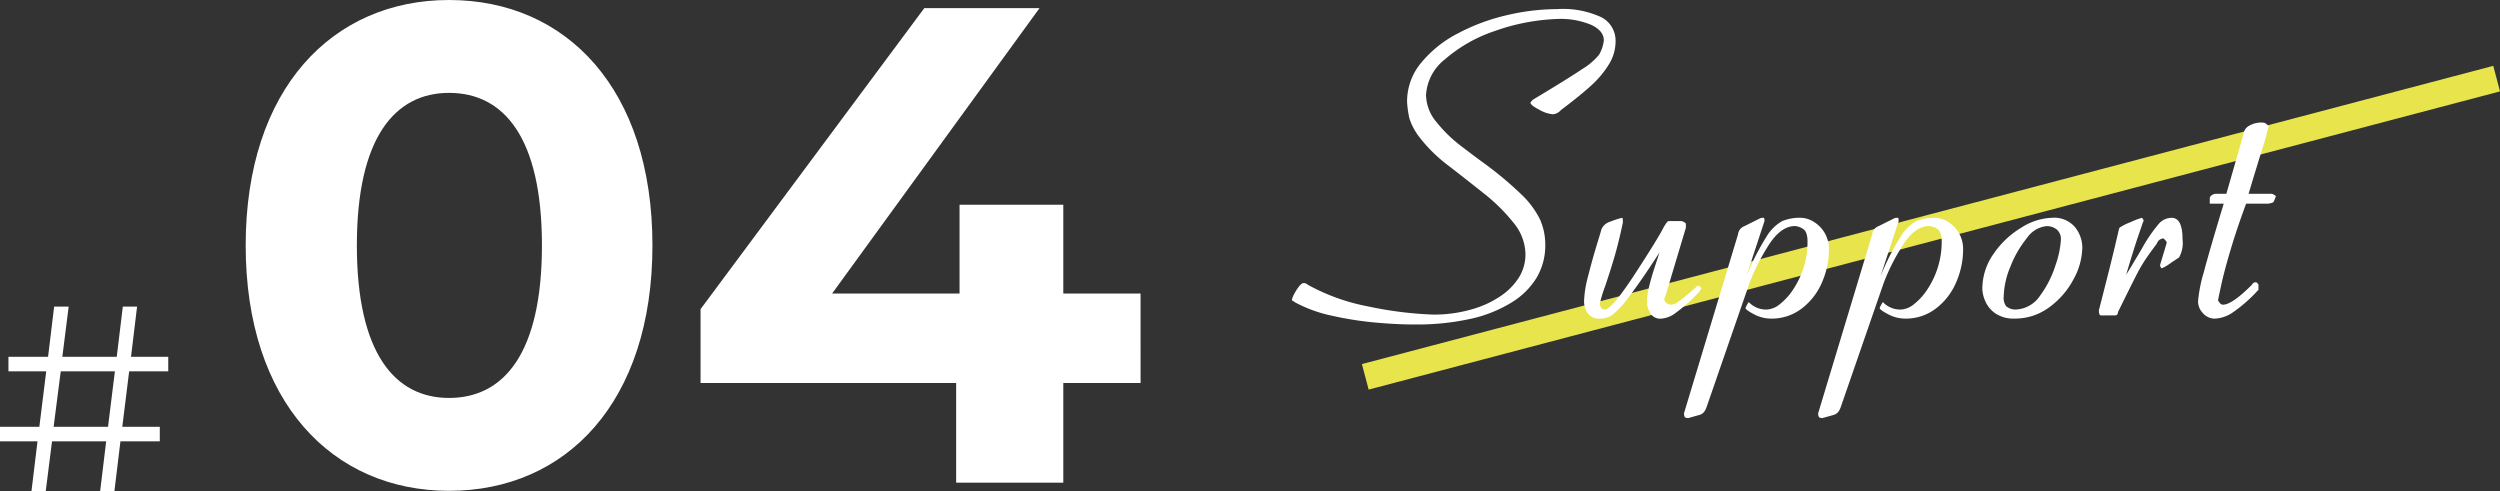 <svg xmlns="http://www.w3.org/2000/svg" width="283.952" height="55.824" viewBox="0 0 283.952 55.824"><rect x="0" y="0" width="283.952" height="55.824" fill="#333333" stroke="none"/><g transform="translate(-143.43 -3498.176)"><path d="M-26.565.924c13.321,0,23.1-10.087,23.1-27.874s-9.779-27.874-23.1-27.874c-13.244,0-23.1,10.087-23.1,27.874S-39.809.924-26.565.924Zm0-10.549c-6.16,0-10.472-5.082-10.472-17.325s4.312-17.325,10.472-17.325c6.237,0,10.549,5.082,10.549,17.325S-20.328-9.625-26.565-9.625Zm78.54-11.858H43.2V-31.57H31.416v10.087H16.94L40.5-53.9H27.412L2-19.712v8.393H31.031V0H43.2V-11.319h8.778Z" transform="translate(221 3553)" fill="#fff"/><path d="M9.54-13.65V-15.3H5.31L6-21H4.38l-.69,5.7H-2.49l.72-5.7H-3.42l-.69,5.7h-4.5v1.65h4.29l-.78,6.3H-9.57V-5.7h4.26L-6,0h1.62l.72-5.7H2.49L1.8,0H3.42l.69-5.7H8.58V-7.35H4.32l.78-6.3ZM2.7-7.35H-3.48l.81-6.3H3.48Z" transform="translate(153 3554)" fill="#fff"/><g transform="translate(-356 3294.031)"><path d="M.382,35.322l-.765-2.9L128.118-1.45l.765,2.9Z" transform="translate(654.5 213.074)" fill="#e8e44b"/><path d="M41.928-31.124a4.951,4.951,0,0,1-.745,2.59,10.957,10.957,0,0,1-2,2.4q-1.26,1.158-3.459,2.808a1.354,1.354,0,0,1-.917.481,3.736,3.736,0,0,1-1.546-.517q-1-.517-1-.815a1.884,1.884,0,0,1,.159-.2.755.755,0,0,1,.2-.172q4.055-2.434,5.544-3.445a7.485,7.485,0,0,0,1.879-1.6,4.085,4.085,0,0,0,.55-1.642q0-1.079-1.411-1.757a9.012,9.012,0,0,0-3.844-.678,23.586,23.586,0,0,0-7.183,1.389,16.63,16.63,0,0,0-5.611,3.2A5.542,5.542,0,0,0,20.4-25.032a4.9,4.9,0,0,0,1.2,3.089,15.794,15.794,0,0,0,2.754,2.687Q25.91-18.074,26.69-17.5a40.884,40.884,0,0,1,4.521,3.743,10.078,10.078,0,0,1,2.146,2.882,7.032,7.032,0,0,1,.585,2.882A7.167,7.167,0,0,1,32.99-4.33,8.5,8.5,0,0,1,30.1-1.459,14.967,14.967,0,0,1,25.416.4a28.472,28.472,0,0,1-6.345.631q-1.951,0-4.406-.218A37.818,37.818,0,0,1,9.708.034a15.532,15.532,0,0,1-4.246-1.55.767.767,0,0,0-.3-.184,1.765,1.765,0,0,1,.229-.665,5.652,5.652,0,0,1,.551-.883q.321-.424.551-.424a.628.628,0,0,1,.459.181,23.039,23.039,0,0,0,6.862,2.469,42.476,42.476,0,0,0,7.436.93,15.436,15.436,0,0,0,4.22-.563,11.281,11.281,0,0,0,3.38-1.527A7.233,7.233,0,0,0,30.969-4.34a4.953,4.953,0,0,0,.724-2.618,5.726,5.726,0,0,0-1.333-3.537,20.453,20.453,0,0,0-3.471-3.422q-2.138-1.7-3.954-3.1a17.247,17.247,0,0,1-3.264-3.2A6.961,6.961,0,0,1,18.5-22.414a11.871,11.871,0,0,1-.253-1.86,6.849,6.849,0,0,1,1.583-4.4,13.276,13.276,0,0,1,4.188-3.357A22.733,22.733,0,0,1,29.582-34.1a25.063,25.063,0,0,1,5.668-.687,10.4,10.4,0,0,1,5.106.94A3,3,0,0,1,41.928-31.124ZM51.7-3.1q-.275.436-.3.459A19.86,19.86,0,0,1,48.652-.207a3.022,3.022,0,0,1-1.561.574A1.291,1.291,0,0,1,45.841-.31a2.653,2.653,0,0,1-.356-1.2,7.689,7.689,0,0,1,.229-1.664q.229-1,.7-2.433t.493-1.526q-2.134,3.3-3.465,5.026A10.093,10.093,0,0,1,41.5-.011,2.374,2.374,0,0,1,40.23.367a1.634,1.634,0,0,1-1.469-.62,2.391,2.391,0,0,1-.413-1.354,12.682,12.682,0,0,1,.47-2.892q.47-1.859.987-3.546t.516-1.733a1.552,1.552,0,0,1,1.01-.872,10.025,10.025,0,0,1,1.331-.436q.092,0,.092.367v.184q-.459,2.2-.952,3.878t-1.079,3.4a13.329,13.329,0,0,0-.585,1.951q.092.643.551.643.8,0,3.442-4.051t3.328-5.427a1,1,0,0,0,.126-.184,2.038,2.038,0,0,1,.184-.264.326.326,0,0,1,.264-.126h1.308a.647.647,0,0,1,.333.1,1.332,1.332,0,0,1,.241.172v.482L47.551-2.065l-.092.184a.6.6,0,0,0,.241.459.78.78,0,0,0,.516.207,1.6,1.6,0,0,0,.872-.356q.5-.356,1.859-1.526.069-.069.184-.172a.323.323,0,0,1,.184-.1h.092ZM66.163-7.436a9.36,9.36,0,0,1-.746,3.58A7.336,7.336,0,0,1,63.145-.838a5.591,5.591,0,0,1-3.569,1.2,4.1,4.1,0,0,1-1.939-.5q-.952-.5-.952-.711a3.586,3.586,0,0,1,.367-.666,2.717,2.717,0,0,0,2.065.849,2.536,2.536,0,0,0,1.48-.62,6.965,6.965,0,0,0,1.549-1.733A9.7,9.7,0,0,0,63.305-5.5a9.646,9.646,0,0,0,.425-2.88q0-1.147-.528-1.457a1.865,1.865,0,0,0-.9-.31q-1.721,0-3.2,2.513a22.683,22.683,0,0,0-1.962,3.959L52.255,10.442q-.023.069-.115.264a1.213,1.213,0,0,1-.241.344,1.08,1.08,0,0,1-.4.241l-1.308.367a.635.635,0,0,1-.39-.092.78.78,0,0,1-.092-.482L55.835-9.2a1.121,1.121,0,0,1,.734-.941l1.7-.849a.78.78,0,0,1,.482-.092q.092,0,.092.367L56.776-4.429a28.747,28.747,0,0,1,2.283-4.5,4.907,4.907,0,0,1,1.79-1.779,5.169,5.169,0,0,1,2.123-.379,2.868,2.868,0,0,1,1.411.425,3.614,3.614,0,0,1,1.262,1.239A3.634,3.634,0,0,1,66.163-7.436Zm15.238,0a9.36,9.36,0,0,1-.746,3.58A7.336,7.336,0,0,1,78.383-.838a5.591,5.591,0,0,1-3.569,1.2,4.1,4.1,0,0,1-1.939-.5q-.952-.5-.952-.711a3.586,3.586,0,0,1,.367-.666,2.717,2.717,0,0,0,2.065.849,2.536,2.536,0,0,0,1.48-.62,6.965,6.965,0,0,0,1.549-1.733A9.7,9.7,0,0,0,78.544-5.5a9.645,9.645,0,0,0,.425-2.88q0-1.147-.528-1.457a1.865,1.865,0,0,0-.9-.31q-1.721,0-3.2,2.513a22.683,22.683,0,0,0-1.962,3.959L67.494,10.442q-.023.069-.115.264a1.213,1.213,0,0,1-.241.344,1.08,1.08,0,0,1-.4.241l-1.308.367a.635.635,0,0,1-.39-.092.78.78,0,0,1-.092-.482L71.074-9.2a1.121,1.121,0,0,1,.734-.941l1.7-.849a.78.78,0,0,1,.482-.092q.092,0,.092.367L72.015-4.429a28.747,28.747,0,0,1,2.283-4.5,4.907,4.907,0,0,1,1.79-1.779,5.169,5.169,0,0,1,2.123-.379,2.868,2.868,0,0,1,1.411.425,3.614,3.614,0,0,1,1.262,1.239A3.634,3.634,0,0,1,81.4-7.436Zm13.54-.275A7.729,7.729,0,0,1,93.92-4.062,9.259,9.259,0,0,1,91.154-.9a6.5,6.5,0,0,1-3.9,1.262A3.707,3.707,0,0,1,85.1-.207a3.21,3.21,0,0,1-1.17-1.388,3.73,3.73,0,0,1-.344-1.411A6.89,6.89,0,0,1,84.866-7a10.067,10.067,0,0,1,3.156-2.972,6.852,6.852,0,0,1,3.454-1.113,3.108,3.108,0,0,1,2.651,1.079A3.742,3.742,0,0,1,94.941-7.711ZM92.508-8.56a1.417,1.417,0,0,0-.493-1.216,1.818,1.818,0,0,0-1.113-.367A3.068,3.068,0,0,0,88.653-8.79a11.988,11.988,0,0,0-1.882,3.259,9.3,9.3,0,0,0-.757,3.374A1.591,1.591,0,0,0,86.3-1.033a1.7,1.7,0,0,0,.952.367,3.472,3.472,0,0,0,2.88-1.561A11.713,11.713,0,0,0,91.9-5.714,10.682,10.682,0,0,0,92.508-8.56Zm13.815-.092a3.358,3.358,0,0,1-.39,2.065l-.929.62a5.211,5.211,0,0,1-1.044.62.379.379,0,0,1-.115-.126.467.467,0,0,1-.069-.264l.757-2.524A.416.416,0,0,0,104.4-8.5q-.138-.149-.229-.241a.813.813,0,0,0-.757.574q-.941,1.262-1.4,1.962a18.847,18.847,0,0,0-.987,1.733q-.528,1.033-2.042,4.108A.325.325,0,0,1,98.613,0H97.006q-.184-.092-.184-.574.941-3.672,1.285-5.06t.585-2.41q.241-1.021.333-1.423a3.055,3.055,0,0,1,.138-.493,5.934,5.934,0,0,1,1.262-.631,8.03,8.03,0,0,1,1.285-.493,1.341,1.341,0,0,1,.115.138.279.279,0,0,1,.069.138.374.374,0,0,1-.092.275q-.046.184-.356,1.067t-.688,2.088q-.379,1.2-.838,2.765.459-.734,1.779-2.96a17,17,0,0,1,1.962-2.869,1.974,1.974,0,0,1,1.423-.643Q106.324-11.084,106.324-8.652Zm10.6-4.888a3.053,3.053,0,0,1-.115.321,1.336,1.336,0,0,1-.172.356.553.553,0,0,1-.241.1q-.184.046-.3.069h-2.547q-1.033,2.777-1.767,5.244T110.707-3.4q-.344,1.583-.344,1.7.252.482.551.482,1.033,0,3.3-2.272a.475.475,0,0,1,.459-.275q.046,0,.161.115t.115.161v.574a16.621,16.621,0,0,1-3.041,2.662,3.938,3.938,0,0,1-1.939.62,1.77,1.77,0,0,1-1.308-.6,1.928,1.928,0,0,1-.574-1.377,16.543,16.543,0,0,1,.654-3.3q.654-2.479,2.26-7.78h-1.583v-.574a.451.451,0,0,1,.252-.4.867.867,0,0,1,.39-.149H111.3l1.974-6.862a1.141,1.141,0,0,1,.493-.792,2.74,2.74,0,0,1,1.756-.425.555.555,0,0,1,.3.138,2.683,2.683,0,0,1,.275.229,22.8,22.8,0,0,1-.757,2.731q-.757,2.456-1.515,4.98h2.639a.9.9,0,0,1,.252.115Q116.926-13.586,116.926-13.54Z" transform="translate(641 239.969)" fill="#fff"/></g></g></svg>